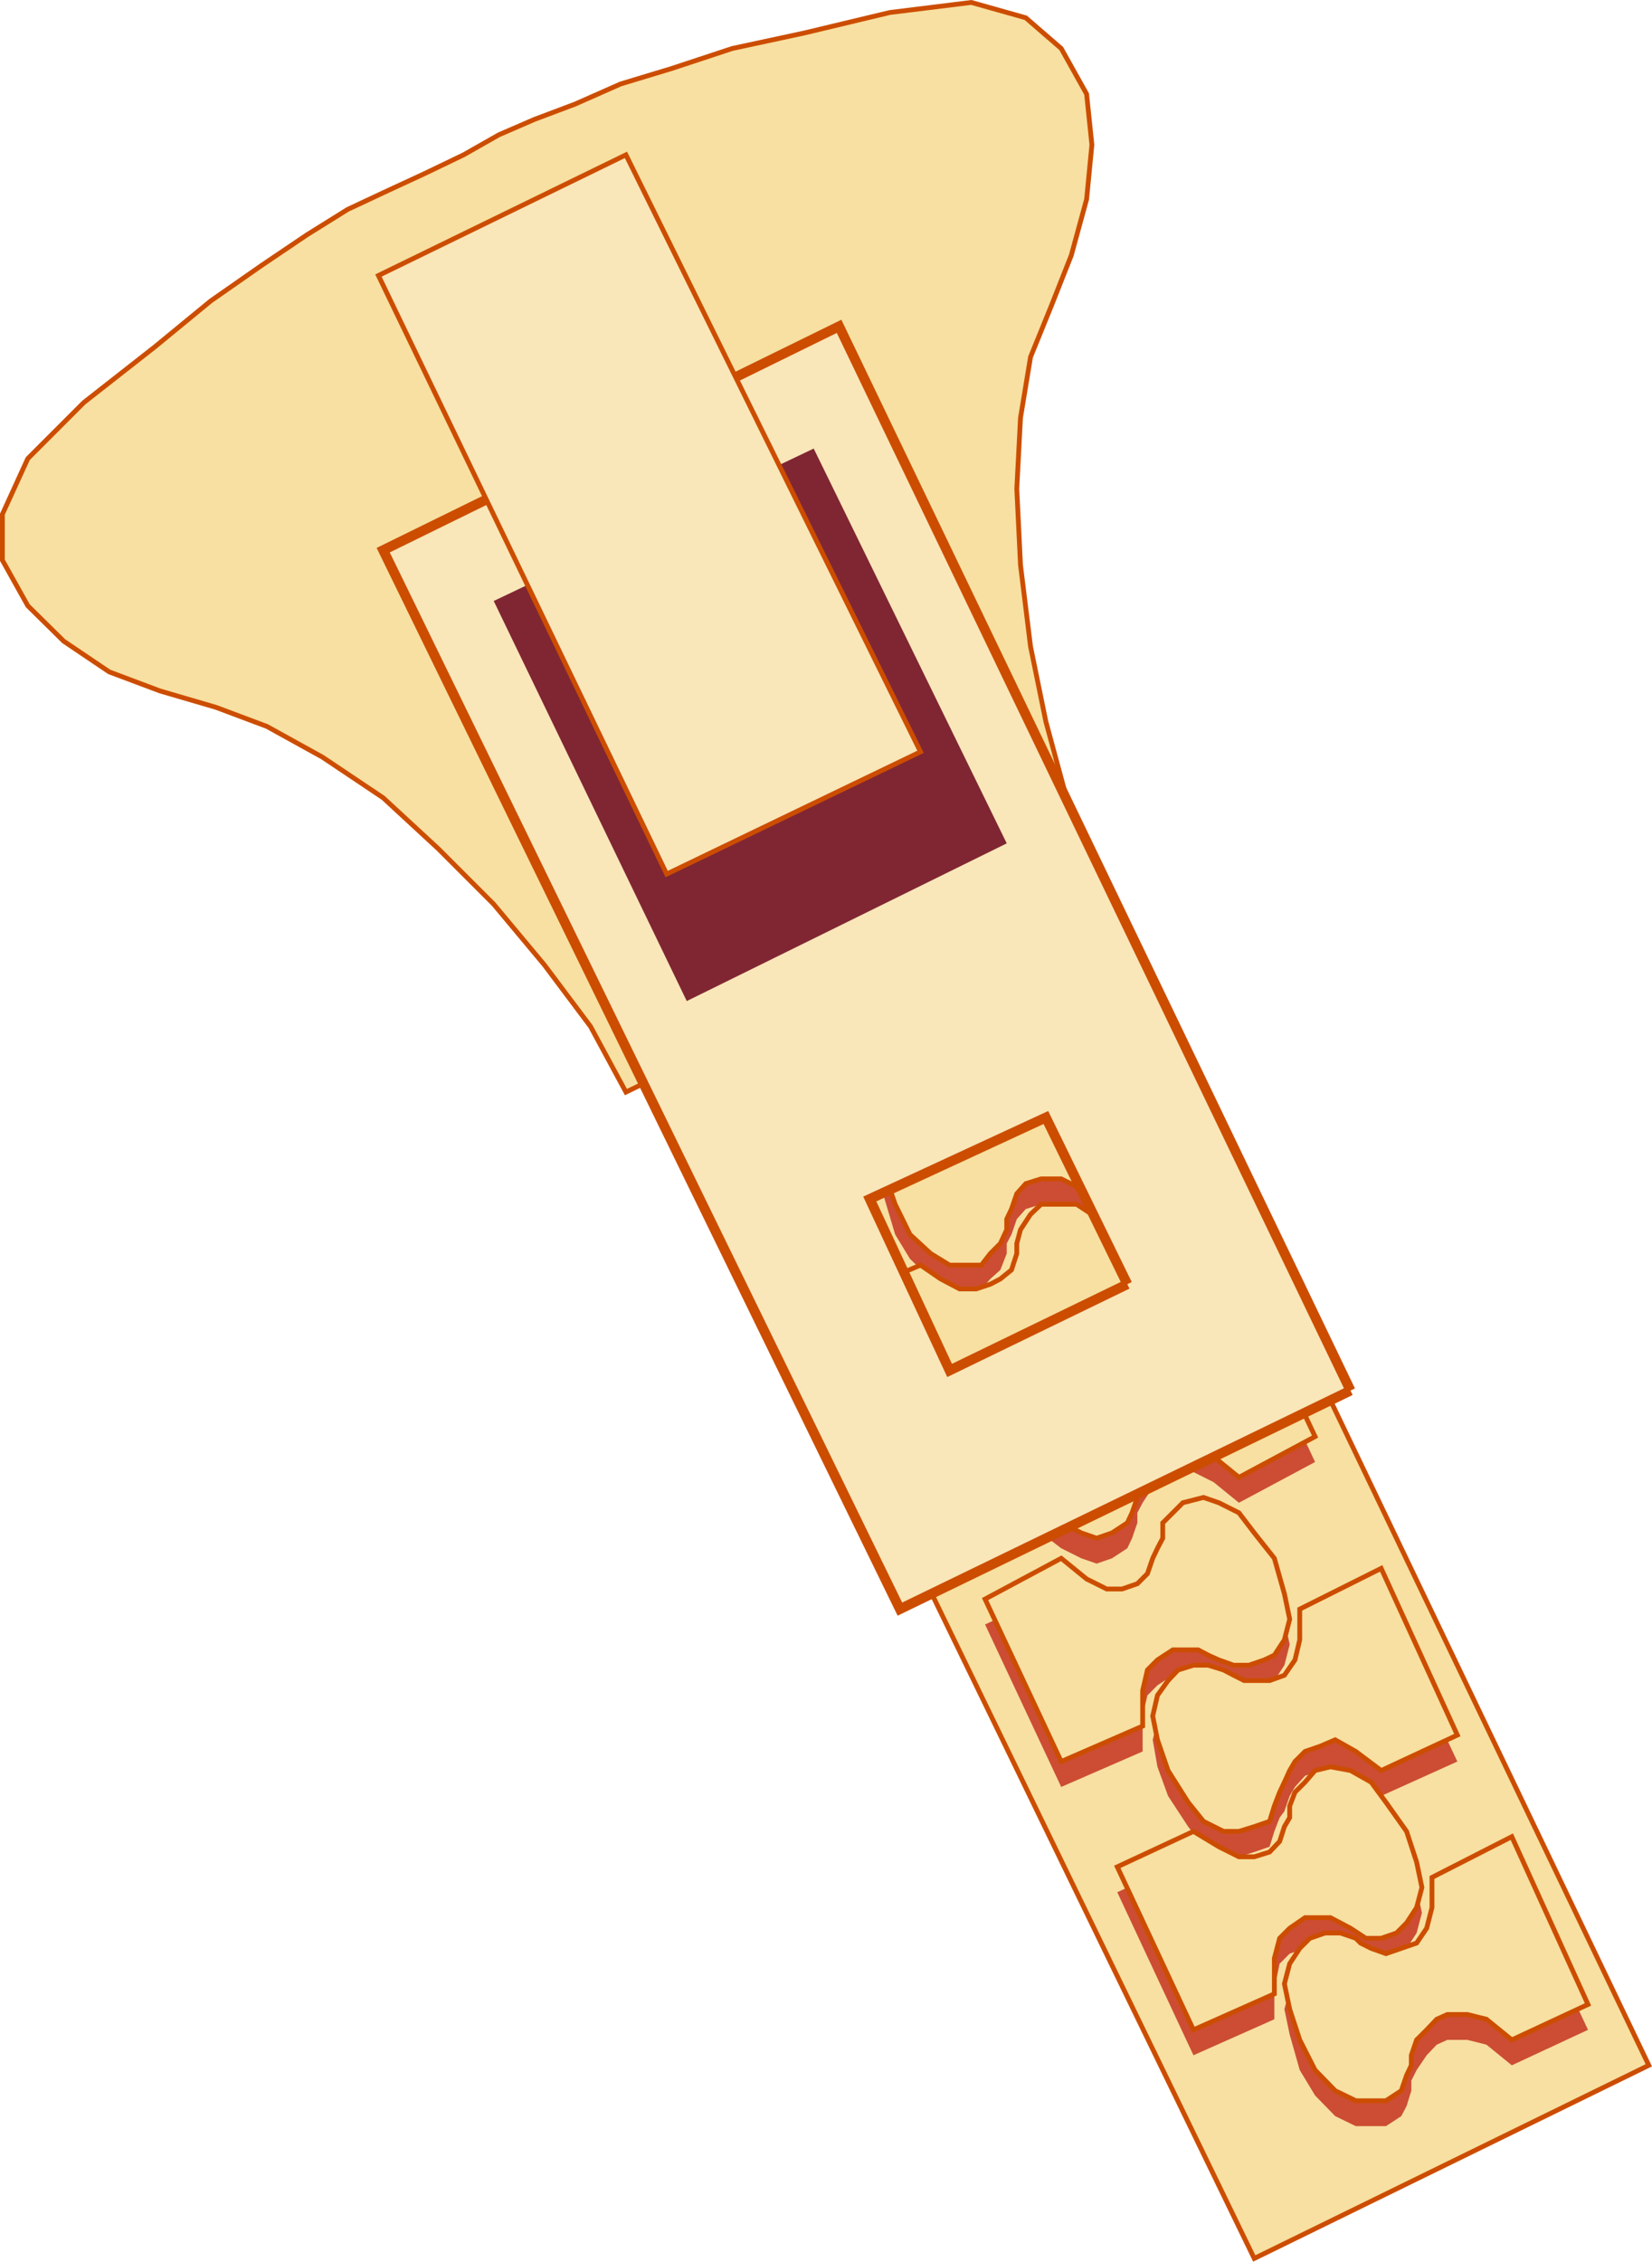 <svg xmlns="http://www.w3.org/2000/svg" width="312.358" height="427.369"><path fill="#f7e0a1" d="M311.754 390.262 200.653 158.364l-75.602 37.5 112.102 230.898 74.601-36.5"/><path fill="none" stroke="#cc4d00" stroke-miterlimit="10" stroke-width=".907" d="M311.754 390.262 200.653 158.364l-75.602 37.5 112.102 230.898zm0 0"/><path fill="#cc4d33" d="m174.051 281.961 15.102-7.597v-5.801l1.199-3.8 1.902-2.9 1.7-1h5.699l2 1 1.898.9 2.903 1h2.8l2.899-1 1.898-1.9 2-2.902.903-3.797-.903-4.8-2-5.801-3.797-5.7-3.8-3.6-2.903-1.9h-3.898l-2.801.9-2 1-1.898 2.6-.7 3.098v1.703l-1 2.899-2.101 2.2-1.899.698-2.703.903h-3.097l-3.602-1.602-3.8-3.2-15.4 6.802 15.4 31.597"/><path fill="#cc4d33" d="m248.653 276.262-14.399 7.7-4.8-3.9-3.801-1.898h-3.899l-1.902 1-1.899 1.899-1.902 2.898-1 1.903v1.898l-1 2.902-.898 1.899-2.899 1.898-2.902 1-2.899-1-3.8-1.898-3.801-2.899-2.899-5.703-1.699-5.797-1-4.8 1-4.801 1.7-1.899 1.898-2.902h5.8l1.9 1 1.901.902 1.899 1h5.8l2.9-1.902 1.901-2 .899-4.8v-5.7l15.402-6.7 14.399 30.7m-99.602-44.898 14.403-7.7v-5.703l1.898-3.898 1.902-2.899 2-.902 2.797-1 2.903 1 1.898.902 2 1 2.602 1h3.097l1.703-1 2.899-1.902 2.101-2.898v-8.602l-2.101-5.8-3.602-5.798-4.097-3.8-2.602-1.903h-6.8l-1.9 1.903-1.898 1.898v3.902l-1 .899-.902 2.898-1 1.903-1.898 1.898-2.903 1h-2.898l-3.801-1-4.8-3.8-14.4 6.702 14.4 31.7"/><path fill="#cc4d33" d="m223.653 225.563-14.399 7.7-4.8-3.802-3.801-1.898h-3.801l-2.899.898-1.699 1.903-1 2.898-.902 1.7v1.902l-1.2 3.097-1.898 1.703-1.703 1.899-3.098 1-2.902-1-3.598-1.899-3.902-3.8-2.797-4.602-2-6.7-.902-4.8.902-3.8 1-2.9 2.899-1.898 2.898-1h2.8l2.7 1.899h.902l3.2 1 1.898.898 2.602-.898 3.101-1 1.7-1.899 1-4.8v-5.801l14.398-6.7 15.3 30.7m2.001 162.801 15.3-6.801v-5.7l1-4.8 1.899-1.899 2.902-1 1.899-1 2.898 1 1.902 1h1.899l2.902 1.899h2.899l2.898-1 1.902-1.899 1.899-2.902 1-3.8-1-4.798-1.899-5.8-3.902-5.7-2.797-3.902-3.902-1.898h-6.7l-1.898 1.898-1.902 2.2-1 3.6v.9l-1 2-.899 2.8-1.902 2-2.898.902h-2.899l-3.8-.902-4.801-3.898-14.399 6.699 14.399 30.8"/><path fill="#cc4d33" d="m300.254 383.563-14.402 6.7-4.8-3.9-3.598-.902h-3.801l-2 .903-1.899 2-1.902 2.8-1 2v1.899l-.898 2.898-1 1.903-2.903 1.898h-5.7l-3.897-1.898-3.801-3.903-2.899-4.797-1.902-6.703-1-4.797 1-3.8 1.902-2.903 1.899-1.898 2.898-1h2.903l2.898 1.898h.902l2 1 2.797 1 2.903-1 2.898-1 1.902-2.797 1-3.902v-5.7l15.098-6.8 14.402 30.8m-99.601-45.898 15.398-6.703v-6.699l.902-3.898 1.899-1.903 2.902-1.898h4.797l1.902 1 2 .898 2.801 1h5.797l1.902-1.898 1.899-2.899 1-3.902-1-4.8-1.899-5.7-3.8-5.8-2.899-3.798-3.8-1.902-2.903-1-3.898 1-1.899 1.902-1.902 1.899v2.898l-1 1.903-.899 1.898-1 2.902-1.902 1.899-2.898 1h-2.899l-3.8-1.899-4.801-2.902-14.399 6.7 14.399 30.702"/><path fill="#cc4d33" d="m275.551 332.864-14.398 6.5-4.801-3.801-3.898-1h-2.801l-2.899 1-1.902 2.101-1 1.7-1 2.898-.898 1.2-1 2.6-.903 2.9-2.898 1-2.899.902h-2.902l-3.8-1.903-2.9-3.797-3.8-5.8-2-5.5-.898-5.102.898-3.598 2-2.8 1.902-2 2.899-.903h2.8l2.899.903 1.902 1 2 1h4.797l2.8-1 2-2.903.903-3.797v-5.8l15.399-6.7 14.398 30.7"/><path fill="#f7e0a1" d="m174.051 277.164 15.102-7.601v-5.8l1.199-3.802 1.902-2.898 1.7-1h5.699l2 1 1.898.898 2.903 1h2.8l2.899-1 1.898-1.898 2-2.899.903-3.8-.903-4.801-2-5.5-3.797-5.8-3.8-3.802-2.903-1.898h-6.7l-2 1.898-1.897 2.903-.7 2.597v1.903l-1 3.097-2.101 1.703-1.899 1-2.703.899h-3.097l-3.602-1.899-3.8-2.601-15.4 6.5 15.4 31.601"/><path fill="none" stroke="#cc4d00" stroke-miterlimit="10" stroke-width=".907" d="m174.051 277.164 15.102-7.601v-5.8l1.199-3.802 1.902-2.898 1.7-1h5.699l2 1 1.898.898 2.903 1h2.8l2.899-1 1.898-1.898 2-2.899.903-3.8-.903-4.801-2-5.5-3.797-5.8-3.8-3.802-2.903-1.898h-6.7l-2 1.898-1.897 2.903-.7 2.597v1.903l-1 3.097-2.101 1.703-1.899 1-2.703.899h-3.097l-3.602-1.899-3.8-2.601-15.4 6.5zm0 0"/><path fill="#f7e0a1" d="m248.653 271.461-14.399 7.703-4.8-3.902-3.801-1.898h-3.899l-1.902 1-1.899 1.898-1.902 2.902-1 1.899v1.898l-1 2.903-.898 1.898-2.899 1.902-2.902 1-2.899-1-3.8-1.902-3.801-2.898-2.899-5.7-1.699-5.8-1-4.801 1-4.8 1.7-2.9 1.898-1.902 2.902-1 2.899 1 1.898 1 1.902.903 1.899 1h5.8l2.9-1.903 1.901-2.898.899-3.899v-5.703l15.402-6.5 14.399 30.5"/><path fill="none" stroke="#cc4d00" stroke-miterlimit="10" stroke-width=".907" d="m248.653 271.461-14.399 7.703-4.8-3.902-3.801-1.898h-3.899l-1.902 1-1.899 1.898-1.902 2.902-1 1.899v1.898l-1 2.903-.898 1.898-2.899 1.902-2.902 1-2.899-1-3.8-1.902-3.801-2.898-2.899-5.7-1.699-5.8-1-4.801 1-4.8 1.7-2.9 1.898-1.902 2.902-1 2.899 1 1.898 1 1.902.903 1.899 1h5.8l2.9-1.903 1.901-2.898.899-3.899v-5.703l15.402-6.5zm0 0"/><path fill="#f7e0a1" d="m149.051 225.563 14.403-6.7v-5.699l1.898-3.902 1.902-2.898 2-.903 2.797-1 2.903 1 1.898.903h2l2.602 2h3.097l1.703-1 2.899-1.903 2.101-2.898v-8.602l-2.101-5.797-3.602-5.8-4.097-3.801-2.602-1.899h-6.8l-3.798 3.797v2.903l-1 1.898-.902 1.902-1 2.899-1.898 1.898-2.903 1h-2.898l-3.801-1-4.8-3.797-14.4 6.7 14.4 30.699"/><path fill="none" stroke="#cc4d00" stroke-miterlimit="10" stroke-width=".907" d="m149.051 225.563 14.403-6.7v-5.699l1.898-3.902 1.902-2.898 2-.903 2.797-1 2.903 1 1.898.903h2l2.602 2h3.097l1.703-1 2.899-1.903 2.101-2.898v-8.602l-2.101-5.797-3.602-5.8-4.097-3.801-2.602-1.899h-6.8l-3.798 3.797v2.903l-1 1.898-.902 1.902-1 2.899-1.898 1.898-2.903 1h-2.898l-3.801-1-4.8-3.797-14.4 6.7zm0 0"/><path fill="#f7e0a1" d="m223.653 220.762-14.399 6.8-4.8-2.898-3.801-1.902h-3.801l-2.899.902-1.699 1.899-1 2.898-.902 1.903v2l-1.2 2.597-1.898 1.903-1.703 2.199h-6l-3.598-2.2-3.902-3.6-2.797-5.7-2-5.8-.902-4.802.902-3.797 1-2.902 2.899-1.898 2.898-1h2.8l2.7 1.898h.902l3.2 1 1.898.902 2.602-.902 3.101-1 1.7-2.898 1-3.801v-5.8l14.398-6.7 15.3 30.7"/><path fill="none" stroke="#cc4d00" stroke-miterlimit="10" stroke-width=".907" d="m223.653 220.762-14.399 6.8-4.8-2.898-3.801-1.902h-3.801l-2.899.902-1.699 1.899-1 2.898-.902 1.903v2l-1.2 2.597-1.898 1.903-1.703 2.199h-6l-3.598-2.2-3.902-3.6-2.797-5.7-2-5.8-.902-4.802.902-3.797 1-2.902 2.899-1.898 2.898-1h2.8l2.7 1.898h.902l3.2 1 1.898.902 2.602-.902 3.101-1 1.7-2.898 1-3.801v-5.8l14.398-6.7zm0 0"/><path fill="#f7e0a1" d="m225.653 383.563 15.3-6.8v-6.7l1-3.8 1.899-1.9 2.902-2h4.797l1.902 1 1.899 1 2.902 1.9h2.899l2.898-1 1.902-1.9 1.899-2.902 1-3.797-1-4.8-1.899-5.801-3.902-5.5-2.797-3.8-3.902-2.2-3.8-.7-2.9.7-1.898 2.2-1.902 1.901-1 2.598v2.2l-1 1.702-.899 2.797-1.902 2-2.898.903h-2.899l-3.8-1.903-4.801-2.898-14.399 6.7 14.399 30.8"/><path fill="none" stroke="#cc4d00" stroke-miterlimit="10" stroke-width=".907" d="m225.653 383.563 15.3-6.8v-6.7l1-3.8 1.899-1.9 2.902-2h4.797l1.902 1 1.899 1 2.902 1.9h2.899l2.898-1 1.902-1.9 1.899-2.902 1-3.797-1-4.8-1.899-5.801-3.902-5.5-2.797-3.8-3.902-2.2-3.8-.7-2.9.7-1.898 2.2-1.902 1.901-1 2.598v2.2l-1 1.702-.899 2.797-1.902 2-2.898.903h-2.899l-3.8-1.903-4.801-2.898-14.399 6.7zm0 0"/><path fill="#f7e0a1" d="m300.254 378.762-14.402 6.7-4.8-3.9-3.598-.898h-3.801l-2 .899-1.899 2-1.902 1.898-1 2.903v1.898l-.898 1.902-1 2.899-2.903 1.898h-5.7l-3.897-1.898-3.801-3.899-2.899-5.703-1.902-5.797-1-4.8 1-3.801 1.902-2.899 1.899-1.902 2.898-1h2.903l2.898 1 .902.902 2 1 2.797 1 2.903-1 2.898-1 1.902-2.8 1-3.903v-5.699l15.098-7.7 14.402 31.7"/><path fill="none" stroke="#cc4d00" stroke-miterlimit="10" stroke-width=".907" d="m300.254 378.762-14.402 6.7-4.8-3.9-3.598-.898h-3.801l-2 .899-1.899 2-1.902 1.898-1 2.903v1.898l-.898 1.902-1 2.899-2.903 1.898h-5.7l-3.897-1.898-3.801-3.899-2.899-5.703-1.902-5.797-1-4.8 1-3.801 1.902-2.899 1.899-1.902 2.898-1h2.903l2.898 1 .902.902 2 1 2.797 1 2.903-1 2.898-1 1.902-2.8 1-3.903v-5.699l15.098-7.7zm0 0"/><path fill="#f7e0a1" d="m200.653 332.864 15.398-6.7v-6.703l.902-3.898 1.899-1.899 2.902-1.902h4.797l1.902 1 2 .902 2.801 1h2.899l2.898-1 1.902-.902 1.899-2.898 1-3.903-1-4.797-1.899-6.703-3.8-4.797-2.899-3.8-3.8-1.903-2.903-1-3.898 1-1.899 1.903-1.902 1.898v2.902l-1 1.899-.899 1.898-1 2.903-1.902 1.898-2.898 1h-2.899l-3.8-1.898-4.801-3.903-14.399 7.703 14.399 30.7"/><path fill="none" stroke="#cc4d00" stroke-miterlimit="10" stroke-width=".907" d="m200.653 332.864 15.398-6.7v-6.703l.902-3.898 1.899-1.899 2.902-1.902h4.797l1.902 1 2 .902 2.801 1h2.899l2.898-1 1.902-.902 1.899-2.898 1-3.903-1-4.797-1.899-6.703-3.8-4.797-2.899-3.8-3.8-1.903-2.903-1-3.898 1-1.899 1.903-1.902 1.898v2.902l-1 1.899-.899 1.898-1 2.903-1.902 1.898-2.898 1h-2.899l-3.8-1.898-4.801-3.903-14.399 7.703zm0 0"/><path fill="#f7e0a1" d="m275.551 327.864-14.398 6.699-4.801-3.602-3.898-2.199-2.801 1.2-2.899 1-1.902 1.902-1 1.699-1 2.2-.898 1.901-1 2.598-.903 2.902-2.898 1-2.899.899h-2.902l-3.8-1.899-2.9-3.601-3.8-6-2-5.8-.898-4.5.898-3.9 2-2.8 1.902-2 2.899-.899h2.8l2.899.899 1.902 1 2 1h4.797l2.8-1 2-2.899.903-3.8v-5.801l15.399-7.7 14.398 31.5"/><path fill="none" stroke="#cc4d00" stroke-miterlimit="10" stroke-width=".907" d="m275.551 327.864-14.398 6.699-4.801-3.602-3.898-2.199-2.801 1.2-2.899 1-1.902 1.902-1 1.699-1 2.2-.898 1.901-1 2.598-.903 2.902-2.898 1-2.899.899h-2.902l-3.8-1.899-2.9-3.601-3.8-6-2-5.8-.898-4.5.898-3.9 2-2.8 1.902-2 2.899-.899h2.8l2.899.899 1.902 1 2 1h4.797l2.8-1 2-2.899.903-3.8v-5.801l15.399-7.7zm0 0"/><path fill="#f7e0a1" d="m118.352 206.364-6.7-12.403-8.698-11.597-9.602-11.5-10.5-10.5-10.399-9.602-11.5-7.7-10.5-5.8-9.601-3.598-10.598-3.101-9.601-3.602-8.602-5.797-6.797-6.703-4.8-8.597v-8.7l4.8-10.5 10.598-10.601 13.402-10.5 10.598-8.7 9.601-6.699 8.598-5.8 7.703-4.801 7.7-3.602 6.699-3.097 7.5-3.602 6.699-3.8 6.7-2.9 7.702-2.898 8.598-3.8 9.601-2.903 11.5-3.797 13.5-2.902 16.301-3.898L183.653.46l10.3 2.903 6.7 5.8 4.8 8.598 1 9.602-1 10.3-2.902 10.598-3.797 9.602-3.902 9.597-1.899 11.5-.699 13.403.7 14.398 1.898 15.402 2.902 14.2 3.899 14.398 5.699 12.402-89 43.2"/><path fill="none" stroke="#cc4d00" stroke-miterlimit="10" stroke-width=".907" d="m118.352 206.364-6.7-12.403-8.698-11.597-9.602-11.5-10.5-10.5-10.399-9.602-11.5-7.7-10.5-5.8-9.601-3.598-10.598-3.101-9.601-3.602-8.602-5.797-6.797-6.703-4.8-8.597v-8.7l4.8-10.5 10.598-10.601 13.402-10.5 10.598-8.7 9.601-6.699 8.598-5.8 7.703-4.801 7.7-3.602 6.699-3.097 7.5-3.602 6.699-3.8 6.7-2.9 7.702-2.898 8.598-3.8 9.601-2.903 11.5-3.797 13.5-2.902 16.301-3.898L183.653.46l10.3 2.903 6.7 5.8 4.8 8.598 1 9.602-1 10.3-2.902 10.598-3.797 9.602-3.902 9.597-1.899 11.5-.699 13.403.7 14.398 1.898 15.402 2.902 14.2 3.899 14.398 5.699 12.402zm0 0"/><path fill="#f9e6b9" d="m179.551 258.961-15.097-32.398 33.3-15.399 15.399 31.5-33.602 16.297-9.398 45.102 85.199-41.3-96.7-201.099-86.199 42.297 97.7 200.102 9.398-45.102"/><path fill="none" stroke="#cc4d00" stroke-miterlimit="10" stroke-width="1.86" d="m255.352 262.762-96.7-201.098-86.199 42.297 97.7 200.102 85.199-41.3"/><path fill="none" stroke="#cc4d00" stroke-miterlimit="10" stroke-width="1.86" d="m213.153 242.664-15.399-31.5-33.3 15.399 15.097 32.398 33.602-16.297"/><path fill="#802633" d="m190.352 159.364-36.5-74.602-60.5 28.8 36.5 75.602 60.5-29.8"/><path fill="#f9e6b9" d="m174.051 142.063-55.7-112.8-46.8 22.8 54.5 113.101 48-23.101"/><path fill="none" stroke="#cc4d00" stroke-miterlimit="10" stroke-width=".907" d="m174.051 142.063-55.7-112.8-46.8 22.8 54.5 113.101Zm0 0"/></svg>
